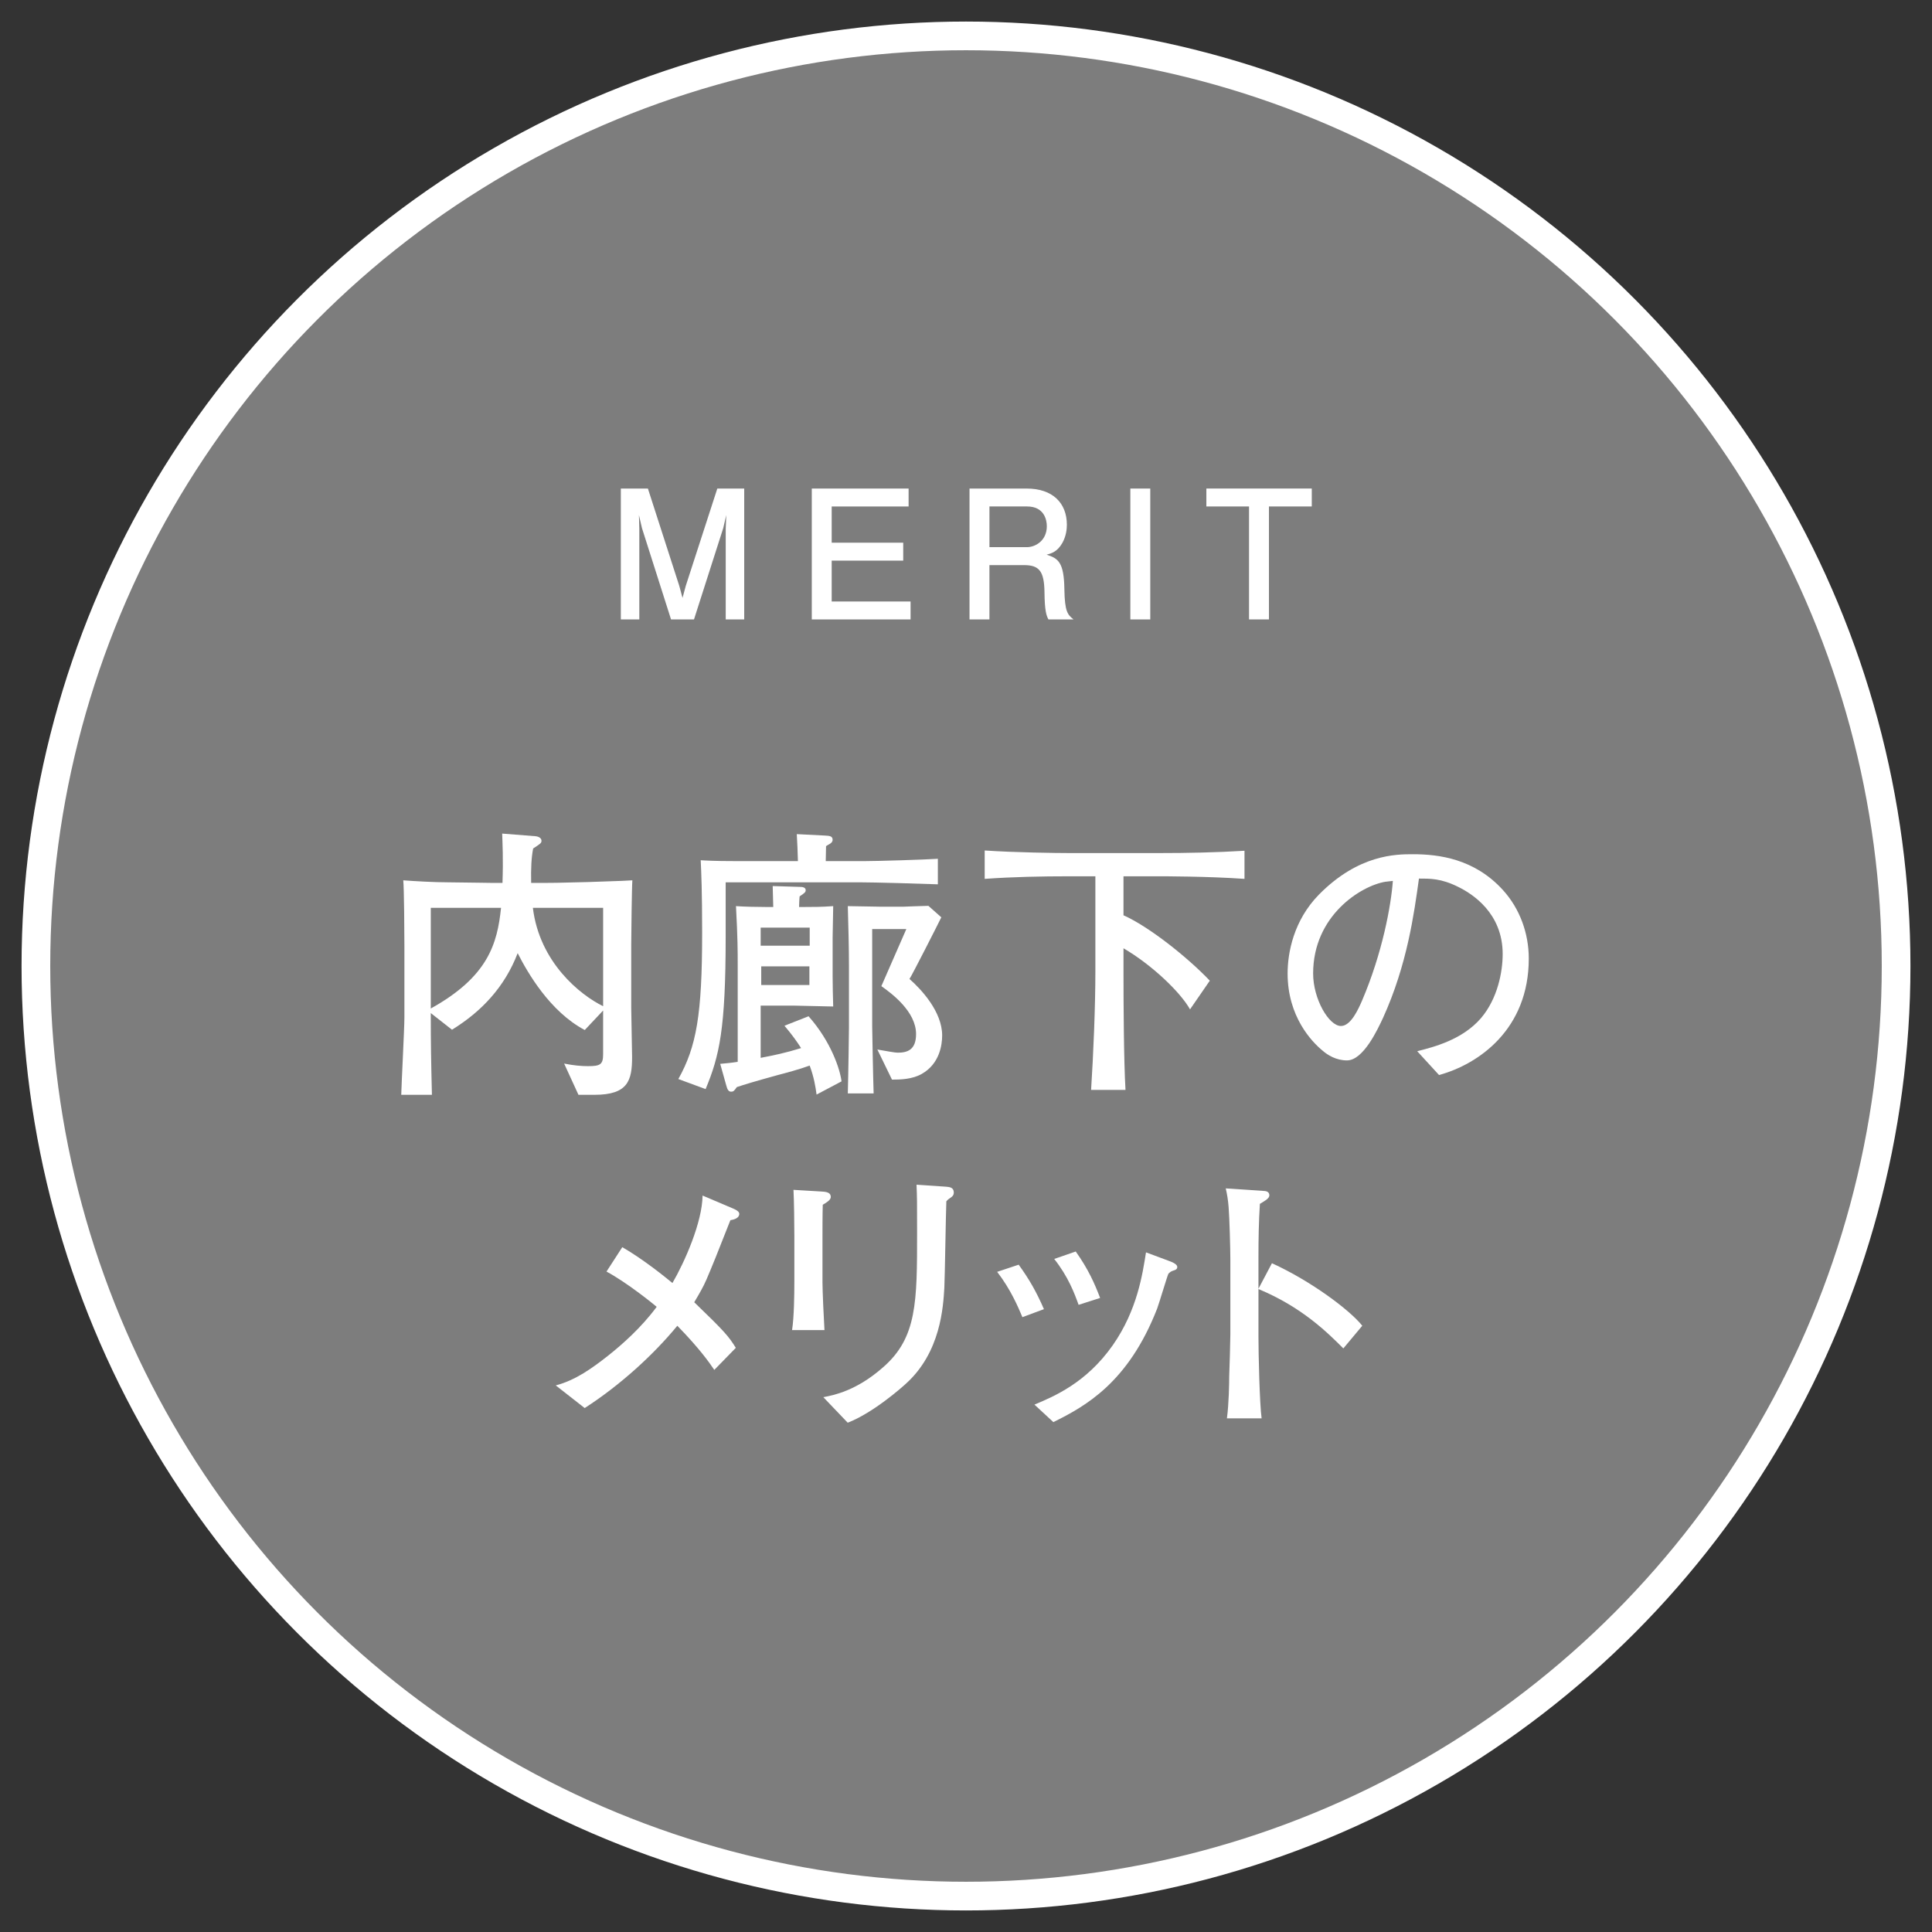 <?xml version="1.0" encoding="UTF-8"?><svg id="_レイヤー_2" xmlns="http://www.w3.org/2000/svg" xmlns:xlink="http://www.w3.org/1999/xlink" viewBox="0 0 110 110"><rect x="0" y="0" width="110" height="110" fill="#333333" stroke="none"/><defs><style>.cls-1{fill:none;}.cls-2{fill:#fff;}.cls-3{fill:#7d7d7d;stroke:#fff;stroke-miterlimit:10;stroke-width:1.633px;}.cls-4{clip-path:url(#clippath);}</style><clipPath id="clippath"><rect class="cls-1" width="110" height="110"/></clipPath></defs><g id="_レイヤー_1-2"><g class="cls-4"><circle class="cls-3" cx="55" cy="55" r="52.956"/><path class="cls-2" d="M35.94,53.713v3.674c0,.441.049,2.4.049,2.792,0,1.338-.229,2.155-2.139,2.155h-.915l-.816-1.779c.556.114,1.013.147,1.355.147.686,0,.865-.082.865-.669v-2.498l-1.045,1.11c-1.976-1.045-3.249-3.25-3.82-4.376-.734,1.91-2.041,3.314-3.739,4.359l-1.208-.947v.229c0,1.306.017,2.563.065,4.424h-1.747c.017-.702.18-3.788.18-4.408v-4.065c0-.653-.017-3.331-.065-3.739.653.049,1.764.114,2.58.114,1.845.017,2.057.033,2.465.033h.604c.049-1.372,0-2.27-.017-2.808l1.861.147c.082,0,.376.049.376.261,0,.13-.05.163-.474.441-.099.506-.131,1.11-.114,1.959h.767c.393,0,.604,0,2.482-.049,2.041-.065,2.27-.082,2.514-.098-.032.392-.064,3.167-.064,3.592ZM24.527,51.689v5.731c3.266-1.812,3.788-3.69,4-5.731h-4ZM34.34,51.689h-4c.376,3.102,2.694,4.963,4,5.6v-5.6Z"/><path class="cls-2" d="M48.925,50.236h-7.608v3.086c0,5.273-.359,6.808-1.143,8.686l-1.552-.572c1.029-1.845,1.355-3.641,1.355-8.327,0-2.351-.049-3.461-.082-4.131.278.017.768.049,1.927.049h3.608c0-.212-.049-1.388-.065-1.535l1.616.082c.229.016.425.016.425.245,0,.131-.131.212-.163.229-.147.082-.163.098-.212.13,0,.131-.017.735-.017.849h2.27c.734,0,3.38-.082,4.114-.131v1.453c-.85-.033-3.625-.114-4.474-.114ZM46.492,62.318c-.065-.474-.147-.979-.392-1.649-.572.212-1.372.424-1.812.539-1.307.359-1.895.539-2.335.686-.163.229-.196.261-.326.261-.131,0-.213-.098-.278-.359l-.343-1.225c.343-.033.571-.049.996-.114v-5.502c0-.816,0-1.502-.098-3.364.44.033,1.225.049,1.682.049h.44c0-.18-.032-1.029-.032-1.192l1.584.049c.081,0,.294.017.294.18,0,.114-.033.147-.344.359-.016.098-.032.522-.032.604h.359c.457,0,.914,0,1.584-.049,0,.343-.033,1.502-.033,1.78v2.221c0,.277.017,1.371.033,1.714-.344,0-1.878-.049-2.188-.049h-1.942v2.972c.767-.147,1.403-.278,2.302-.555-.261-.408-.522-.768-.947-1.273l1.372-.539c1.289,1.453,1.796,3.037,1.877,3.707l-1.42.751ZM46.101,52.815h-2.792v1.029h2.792v-1.029ZM46.084,55.019h-2.743v1.062h2.743v-1.062ZM52.484,61.142c-.539.311-1.225.327-1.698.327l-.833-1.714c.571.098.996.18,1.159.18.539,0,1.045-.147,1.045-1.061,0-1.273-1.371-2.302-1.976-2.727l1.421-3.249h-1.943v5.551c0,.114.049,2.841.082,3.804h-1.47c.033-1.192.065-3.51.065-3.739v-3.559c0-.947-.032-2.221-.065-3.364.294,0,1.616.033,1.895.033h1.257s1.208-.049,1.437-.049l.734.653c-.13.277-1.682,3.331-1.812,3.51.669.587,1.861,1.861,1.861,3.216,0,.539-.147,1.616-1.159,2.188Z"/><path class="cls-2" d="M65.991,49.893h-2.024v2.22c1.437.637,3.641,2.384,4.914,3.723l-1.126,1.633c-.539-.963-2.14-2.514-3.788-3.478v1.42c0,1.666.017,5.029.114,6.645h-1.959c.13-2.024.244-4.719.244-6.776v-5.388h-1.469c-1.616,0-3.217.033-4.833.147v-1.616c1.665.114,4.082.147,4.833.147h5.094c1.616,0,3.249-.033,4.865-.131v1.6c-2.09-.147-4.686-.147-4.865-.147Z"/><path class="cls-2" d="M81.932,61.207l-1.241-1.355c.963-.245,2.563-.653,3.625-1.877.963-1.127,1.24-2.662,1.24-3.657,0-2.335-1.73-3.429-2.53-3.821-.979-.49-1.616-.474-2.237-.474-.277,1.992-.669,4.898-2.04,7.919-.311.669-1.127,2.433-2.058,2.433-.62,0-1.11-.31-1.388-.555-.62-.506-1.992-1.943-1.992-4.392,0-1.192.343-3.021,1.78-4.49,2.269-2.302,4.408-2.302,5.354-2.302,1.486,0,3.511.261,5.127,2.041.963,1.061,1.47,2.465,1.47,3.902,0,4.016-2.841,6.008-5.11,6.628ZM78.878,50.203c-1.388.229-4.114,1.927-4.114,5.225,0,1.453.898,2.988,1.584,2.988.571,0,.996-.979,1.191-1.42,1.176-2.743,1.666-5.469,1.764-6.841-.147.016-.277.033-.425.049Z"/><path class="cls-2" d="M41.584,69.475c-.702,1.796-1.062,2.678-1.355,3.363-.196.457-.441.865-.702,1.306,1.764,1.698,1.959,1.943,2.367,2.596l-1.225,1.257c-.277-.408-.816-1.192-2.105-2.514-1.355,1.649-3.249,3.38-5.274,4.686l-1.648-1.29c1.126-.294,2.073-.979,2.987-1.698.801-.637,1.878-1.584,2.76-2.776-.229-.196-1.682-1.372-2.857-2.008l.898-1.388c1.224.702,2.498,1.747,2.856,2.041.702-1.208,1.698-3.461,1.715-4.98l1.73.735c.311.131.359.229.359.31,0,.245-.311.327-.506.359Z"/><path class="cls-2" d="M46.845,68.593c-.017.49-.017,1.535-.017,2.041v2.368c0,.49.081,2.236.114,2.727h-1.845c.114-.735.13-1.976.13-2.743v-2.661c0-.637-.016-1.976-.049-2.58l1.633.098c.359.017.49.114.49.311,0,.163-.229.31-.457.44ZM54.175,68.153c-.18.13-.195.13-.294.245-.032.784-.081,4.229-.114,4.915-.065,1.11-.212,3.673-2.171,5.453-.262.245-1.895,1.682-3.331,2.237l-1.388-1.453c.588-.114,1.878-.359,3.396-1.698,1.942-1.682,1.942-3.722,1.942-7.673,0-1.861,0-1.959-.032-2.727l1.682.114c.18.016.44.033.44.327,0,.082-.017.179-.131.261Z"/><path class="cls-2" d="M58.212,74.994c-.262-.621-.67-1.583-1.438-2.58l1.225-.408c.604.833,1.013,1.551,1.438,2.531l-1.225.457ZM66.832,72.332c-.163.049-.245.114-.311.196-.049.082-.522,1.665-.637,1.976-1.648,4.229-4.098,5.567-5.91,6.465l-1.077-.996c1.126-.473,2.955-1.241,4.457-3.379,1.404-2.008,1.698-4.065,1.894-5.29l1.273.474c.327.114.507.229.507.359,0,.114-.082.164-.196.196ZM61.411,74.291c-.229-.637-.587-1.6-1.388-2.612l1.225-.424c.719,1.012,1.078,1.829,1.388,2.645l-1.225.392Z"/><path class="cls-2" d="M76.484,76.773c-.882-.882-2.351-2.351-4.833-3.38v2.71c0,.963.065,3.82.18,4.653h-1.976c.114-.816.131-2.057.131-2.4.017-.375.065-2.024.065-2.367v-4.262c0-.637-.049-2.383-.098-2.988-.033-.424-.082-.718-.164-1.077l2.172.146c.098,0,.311.033.311.245,0,.163-.18.277-.539.49-.065,1.012-.082,2.024-.082,3.021v1.812l.768-1.453c2.253,1.028,4.441,2.677,5.144,3.559l-1.078,1.29Z"/><path class="cls-2" d="M41.32,35.268v-5.155l.03-.786-.173.745-1.664,5.196h-1.307l-1.654-5.196-.173-.745.021.786v5.155h-1.052v-7.452h1.541l1.787,5.543.184.684.184-.684,1.797-5.543h1.531v7.452h-1.052Z"/><path class="cls-2" d="M46.22,35.268v-7.452h5.512v1.021h-4.379v2.062h4.073v1.021h-4.073v2.327h4.491v1.021h-5.624Z"/><path class="cls-2" d="M59.693,35.268c-.112-.214-.215-.47-.225-1.582-.021-1.174-.307-1.511-1.164-1.511h-1.97v3.093h-1.134v-7.452h3.257c1.48,0,2.286.827,2.286,2.062,0,.245-.04.643-.255,1.031-.286.5-.603.592-.898.674.664.204.99.439,1.011,1.96.021,1.307.194,1.459.521,1.725h-1.429ZM58.479,28.836h-2.144v2.317h2.133c.48,0,1.134-.368,1.134-1.194,0-.378-.164-1.123-1.123-1.123Z"/><path class="cls-2" d="M64.357,35.268v-7.452h1.134v7.452h-1.134Z"/><path class="cls-2" d="M72.248,28.836v6.431h-1.133v-6.431h-2.43v-1.021h6.002v1.021h-2.439Z"/></g></g></svg>